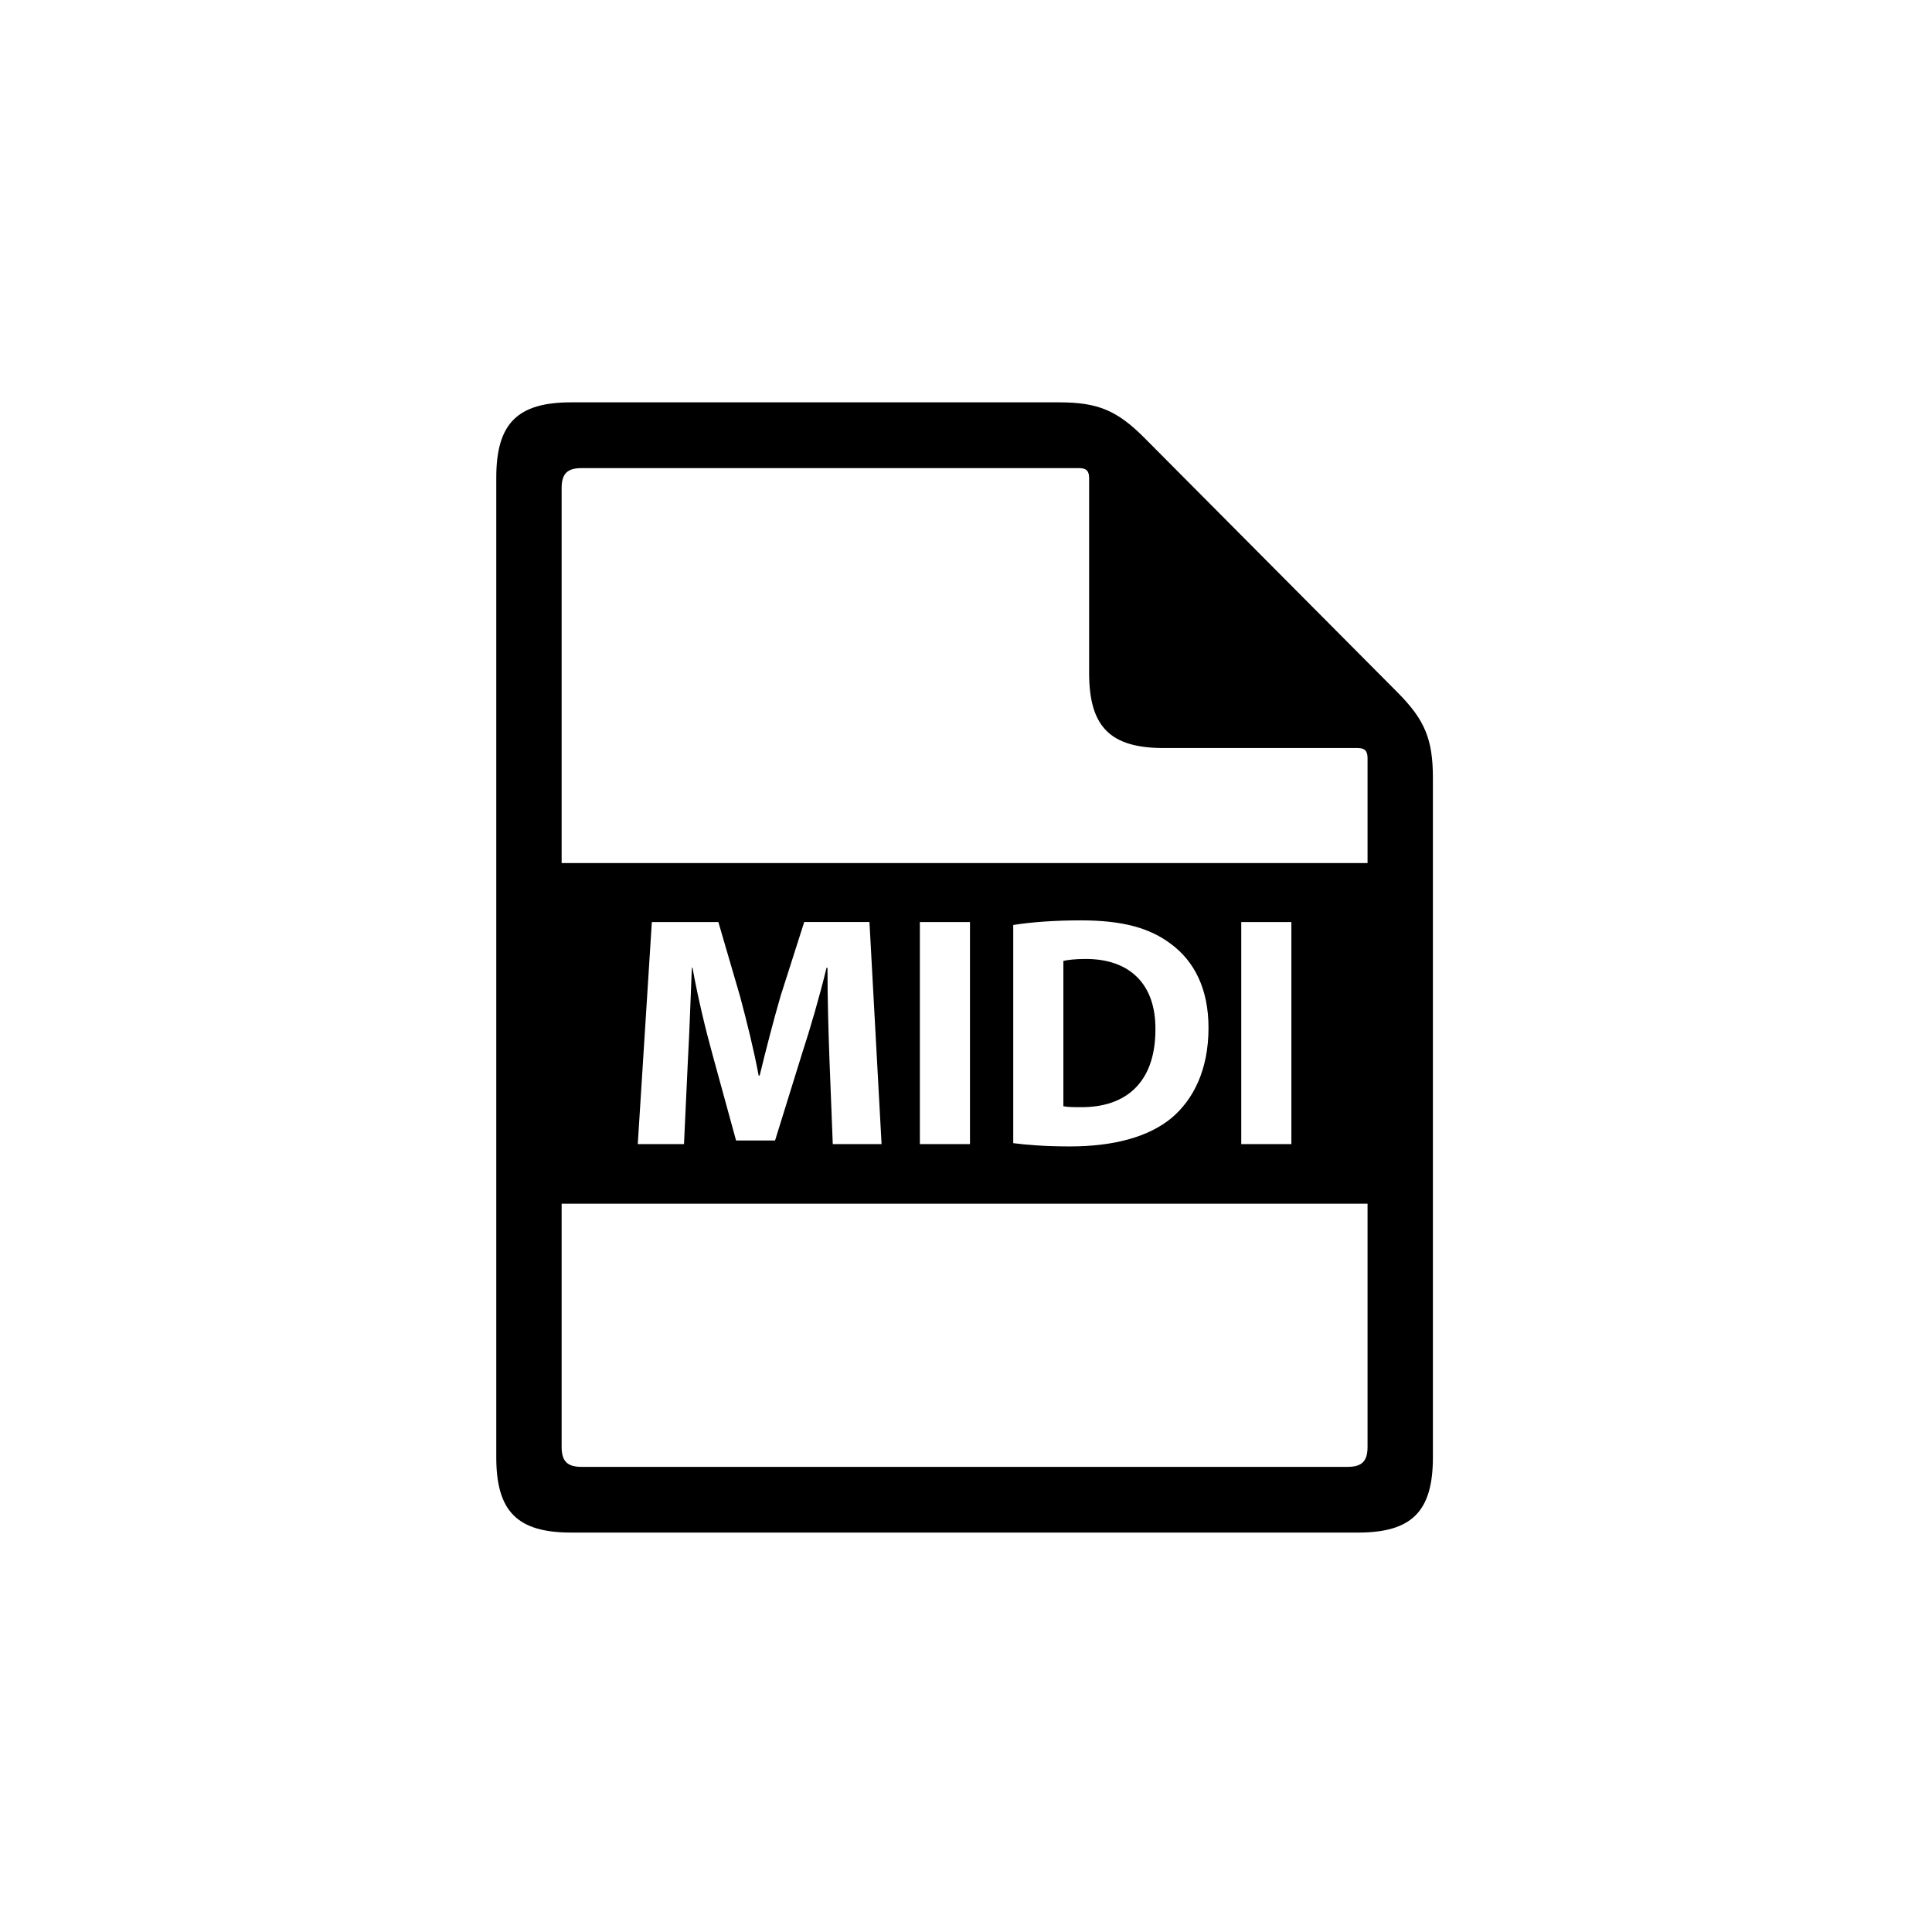 <svg xmlns="http://www.w3.org/2000/svg" xmlns:xlink="http://www.w3.org/1999/xlink" width="200" zoomAndPan="magnify" viewBox="0 0 150 150" height="200" preserveAspectRatio="xMidYMid meet" version="1.0"><defs><clipPath id="465dc71f30"><path d="M 38.516 31.238 L 111.266 31.238 L 111.266 118.988 L 38.516 118.988 Z M 38.516 31.238 " clip-rule="nonzero"/></clipPath></defs><rect x="-15" width="180" fill="#ffffff" y="-15" height="180" fill-opacity="1"/><rect x="-15" width="180" fill="#ffffff" y="-15" height="180" fill-opacity="1"/><g clip-path="url(#465dc71f30)"><path fill="#000000" d="M 88.844 33.988 C 86.727 31.863 85.227 31.238 82.238 31.238 L 44.332 31.238 C 40.168 31.238 38.531 32.887 38.531 37.074 L 38.531 113.152 C 38.531 117.344 40.168 118.988 44.332 118.988 L 105.445 118.988 C 109.613 118.988 111.25 117.344 111.25 113.152 L 111.25 60.41 C 111.25 57.402 110.629 55.898 108.516 53.77 Z M 106.176 112.332 C 106.176 113.449 105.738 113.887 104.625 113.887 L 45.152 113.887 C 44.043 113.887 43.605 113.449 43.605 112.332 L 43.605 93.457 L 106.176 93.457 Z M 49.516 88.828 L 50.609 71.586 L 55.773 71.586 L 57.453 77.34 C 57.988 79.336 58.523 81.484 58.902 83.508 L 58.98 83.508 C 59.465 81.512 60.051 79.234 60.609 77.316 L 62.441 71.582 L 67.504 71.582 L 68.445 88.828 L 64.656 88.828 L 64.398 82.227 C 64.324 80.152 64.246 77.648 64.246 75.141 L 64.172 75.141 C 63.637 77.34 62.926 79.797 62.266 81.816 L 60.176 88.547 L 57.148 88.547 L 55.316 81.867 C 54.758 79.848 54.172 77.391 53.766 75.141 L 53.715 75.141 C 53.613 77.469 53.535 80.129 53.41 82.277 L 53.105 88.828 Z M 71.418 88.828 L 71.418 71.586 L 75.309 71.586 L 75.309 88.828 Z M 78.668 88.754 L 78.668 71.816 C 80.09 71.586 81.949 71.457 83.906 71.457 C 87.164 71.457 89.277 72.047 90.93 73.301 C 92.711 74.629 93.828 76.754 93.828 79.797 C 93.828 83.098 92.633 85.375 90.98 86.781 C 89.172 88.293 86.426 89.008 83.066 89.008 C 81.059 89.008 79.633 88.879 78.668 88.754 Z M 96.371 88.828 L 96.371 71.586 L 100.262 71.586 L 100.262 88.828 Z M 106.176 67.008 L 43.605 67.008 L 43.605 37.898 C 43.605 36.781 44.043 36.344 45.152 36.344 L 83.785 36.344 C 84.34 36.344 84.559 36.562 84.559 37.121 L 84.559 52.242 C 84.559 56.43 86.195 58.078 90.359 58.078 L 105.402 58.078 C 105.957 58.078 106.176 58.297 106.176 58.855 Z M 106.176 67.008 " fill-opacity="1" fill-rule="nonzero"/></g><path fill="#000000" d="M 84.312 74.453 C 83.449 74.453 82.891 74.527 82.559 74.605 L 82.559 85.887 C 82.891 85.961 83.426 85.961 83.906 85.961 C 87.418 85.988 89.707 84.043 89.707 79.926 C 89.734 76.344 87.648 74.453 84.312 74.453 Z M 84.312 74.453 " fill-opacity="1" fill-rule="nonzero"/></svg>